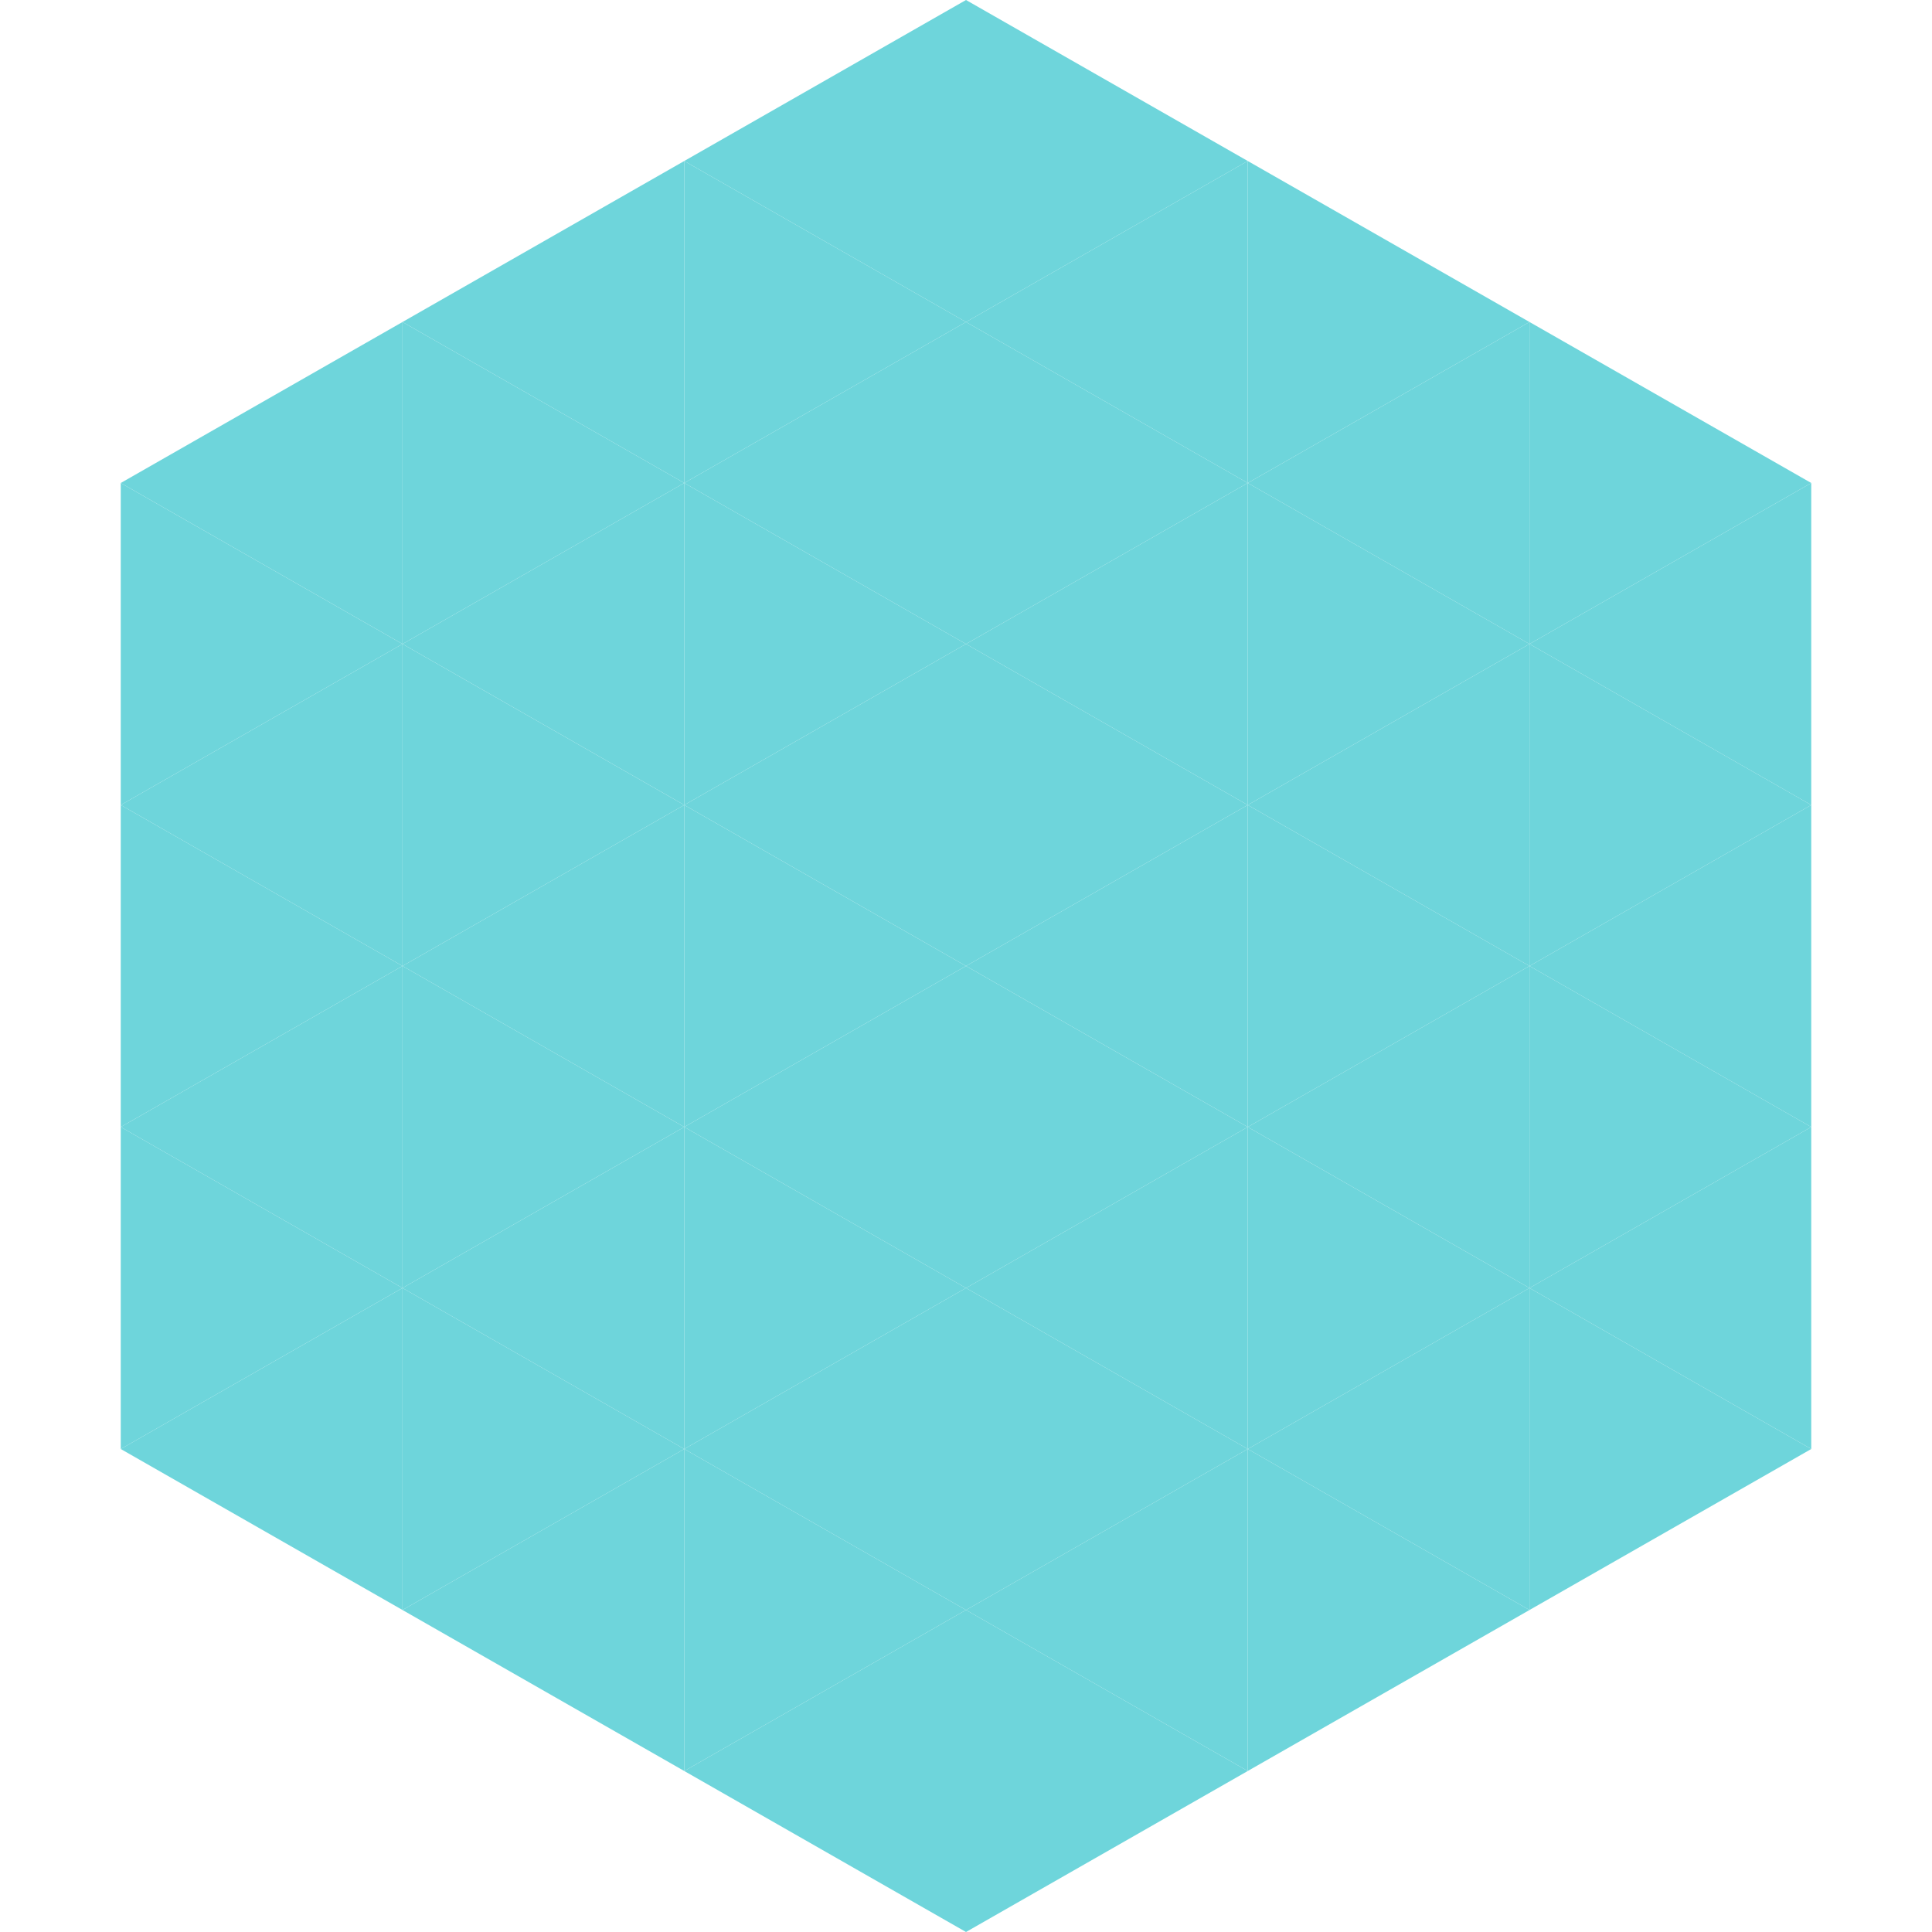 <?xml version="1.0"?>
<!-- Generated by SVGo -->
<svg width="240" height="240"
     xmlns="http://www.w3.org/2000/svg"
     xmlns:xlink="http://www.w3.org/1999/xlink">
<polygon points="50,40 15,60 50,80" style="fill:rgb(110,213,219)" />
<polygon points="190,40 225,60 190,80" style="fill:rgb(110,213,219)" />
<polygon points="15,60 50,80 15,100" style="fill:rgb(110,213,219)" />
<polygon points="225,60 190,80 225,100" style="fill:rgb(110,213,219)" />
<polygon points="50,80 15,100 50,120" style="fill:rgb(110,213,219)" />
<polygon points="190,80 225,100 190,120" style="fill:rgb(110,213,219)" />
<polygon points="15,100 50,120 15,140" style="fill:rgb(110,213,219)" />
<polygon points="225,100 190,120 225,140" style="fill:rgb(110,213,219)" />
<polygon points="50,120 15,140 50,160" style="fill:rgb(110,213,219)" />
<polygon points="190,120 225,140 190,160" style="fill:rgb(110,213,219)" />
<polygon points="15,140 50,160 15,180" style="fill:rgb(110,213,219)" />
<polygon points="225,140 190,160 225,180" style="fill:rgb(110,213,219)" />
<polygon points="50,160 15,180 50,200" style="fill:rgb(110,213,219)" />
<polygon points="190,160 225,180 190,200" style="fill:rgb(110,213,219)" />
<polygon points="15,180 50,200 15,220" style="fill:rgb(255,255,255); fill-opacity:0" />
<polygon points="225,180 190,200 225,220" style="fill:rgb(255,255,255); fill-opacity:0" />
<polygon points="50,0 85,20 50,40" style="fill:rgb(255,255,255); fill-opacity:0" />
<polygon points="190,0 155,20 190,40" style="fill:rgb(255,255,255); fill-opacity:0" />
<polygon points="85,20 50,40 85,60" style="fill:rgb(110,213,219)" />
<polygon points="155,20 190,40 155,60" style="fill:rgb(110,213,219)" />
<polygon points="50,40 85,60 50,80" style="fill:rgb(110,213,219)" />
<polygon points="190,40 155,60 190,80" style="fill:rgb(110,213,219)" />
<polygon points="85,60 50,80 85,100" style="fill:rgb(110,213,219)" />
<polygon points="155,60 190,80 155,100" style="fill:rgb(110,213,219)" />
<polygon points="50,80 85,100 50,120" style="fill:rgb(110,213,219)" />
<polygon points="190,80 155,100 190,120" style="fill:rgb(110,213,219)" />
<polygon points="85,100 50,120 85,140" style="fill:rgb(110,213,219)" />
<polygon points="155,100 190,120 155,140" style="fill:rgb(110,213,219)" />
<polygon points="50,120 85,140 50,160" style="fill:rgb(110,213,219)" />
<polygon points="190,120 155,140 190,160" style="fill:rgb(110,213,219)" />
<polygon points="85,140 50,160 85,180" style="fill:rgb(110,213,219)" />
<polygon points="155,140 190,160 155,180" style="fill:rgb(110,213,219)" />
<polygon points="50,160 85,180 50,200" style="fill:rgb(110,213,219)" />
<polygon points="190,160 155,180 190,200" style="fill:rgb(110,213,219)" />
<polygon points="85,180 50,200 85,220" style="fill:rgb(110,213,219)" />
<polygon points="155,180 190,200 155,220" style="fill:rgb(110,213,219)" />
<polygon points="120,0 85,20 120,40" style="fill:rgb(110,213,219)" />
<polygon points="120,0 155,20 120,40" style="fill:rgb(110,213,219)" />
<polygon points="85,20 120,40 85,60" style="fill:rgb(110,213,219)" />
<polygon points="155,20 120,40 155,60" style="fill:rgb(110,213,219)" />
<polygon points="120,40 85,60 120,80" style="fill:rgb(110,213,219)" />
<polygon points="120,40 155,60 120,80" style="fill:rgb(110,213,219)" />
<polygon points="85,60 120,80 85,100" style="fill:rgb(110,213,219)" />
<polygon points="155,60 120,80 155,100" style="fill:rgb(110,213,219)" />
<polygon points="120,80 85,100 120,120" style="fill:rgb(110,213,219)" />
<polygon points="120,80 155,100 120,120" style="fill:rgb(110,213,219)" />
<polygon points="85,100 120,120 85,140" style="fill:rgb(110,213,219)" />
<polygon points="155,100 120,120 155,140" style="fill:rgb(110,213,219)" />
<polygon points="120,120 85,140 120,160" style="fill:rgb(110,213,219)" />
<polygon points="120,120 155,140 120,160" style="fill:rgb(110,213,219)" />
<polygon points="85,140 120,160 85,180" style="fill:rgb(110,213,219)" />
<polygon points="155,140 120,160 155,180" style="fill:rgb(110,213,219)" />
<polygon points="120,160 85,180 120,200" style="fill:rgb(110,213,219)" />
<polygon points="120,160 155,180 120,200" style="fill:rgb(110,213,219)" />
<polygon points="85,180 120,200 85,220" style="fill:rgb(110,213,219)" />
<polygon points="155,180 120,200 155,220" style="fill:rgb(110,213,219)" />
<polygon points="120,200 85,220 120,240" style="fill:rgb(110,213,219)" />
<polygon points="120,200 155,220 120,240" style="fill:rgb(110,213,219)" />
<polygon points="85,220 120,240 85,260" style="fill:rgb(255,255,255); fill-opacity:0" />
<polygon points="155,220 120,240 155,260" style="fill:rgb(255,255,255); fill-opacity:0" />
</svg>
